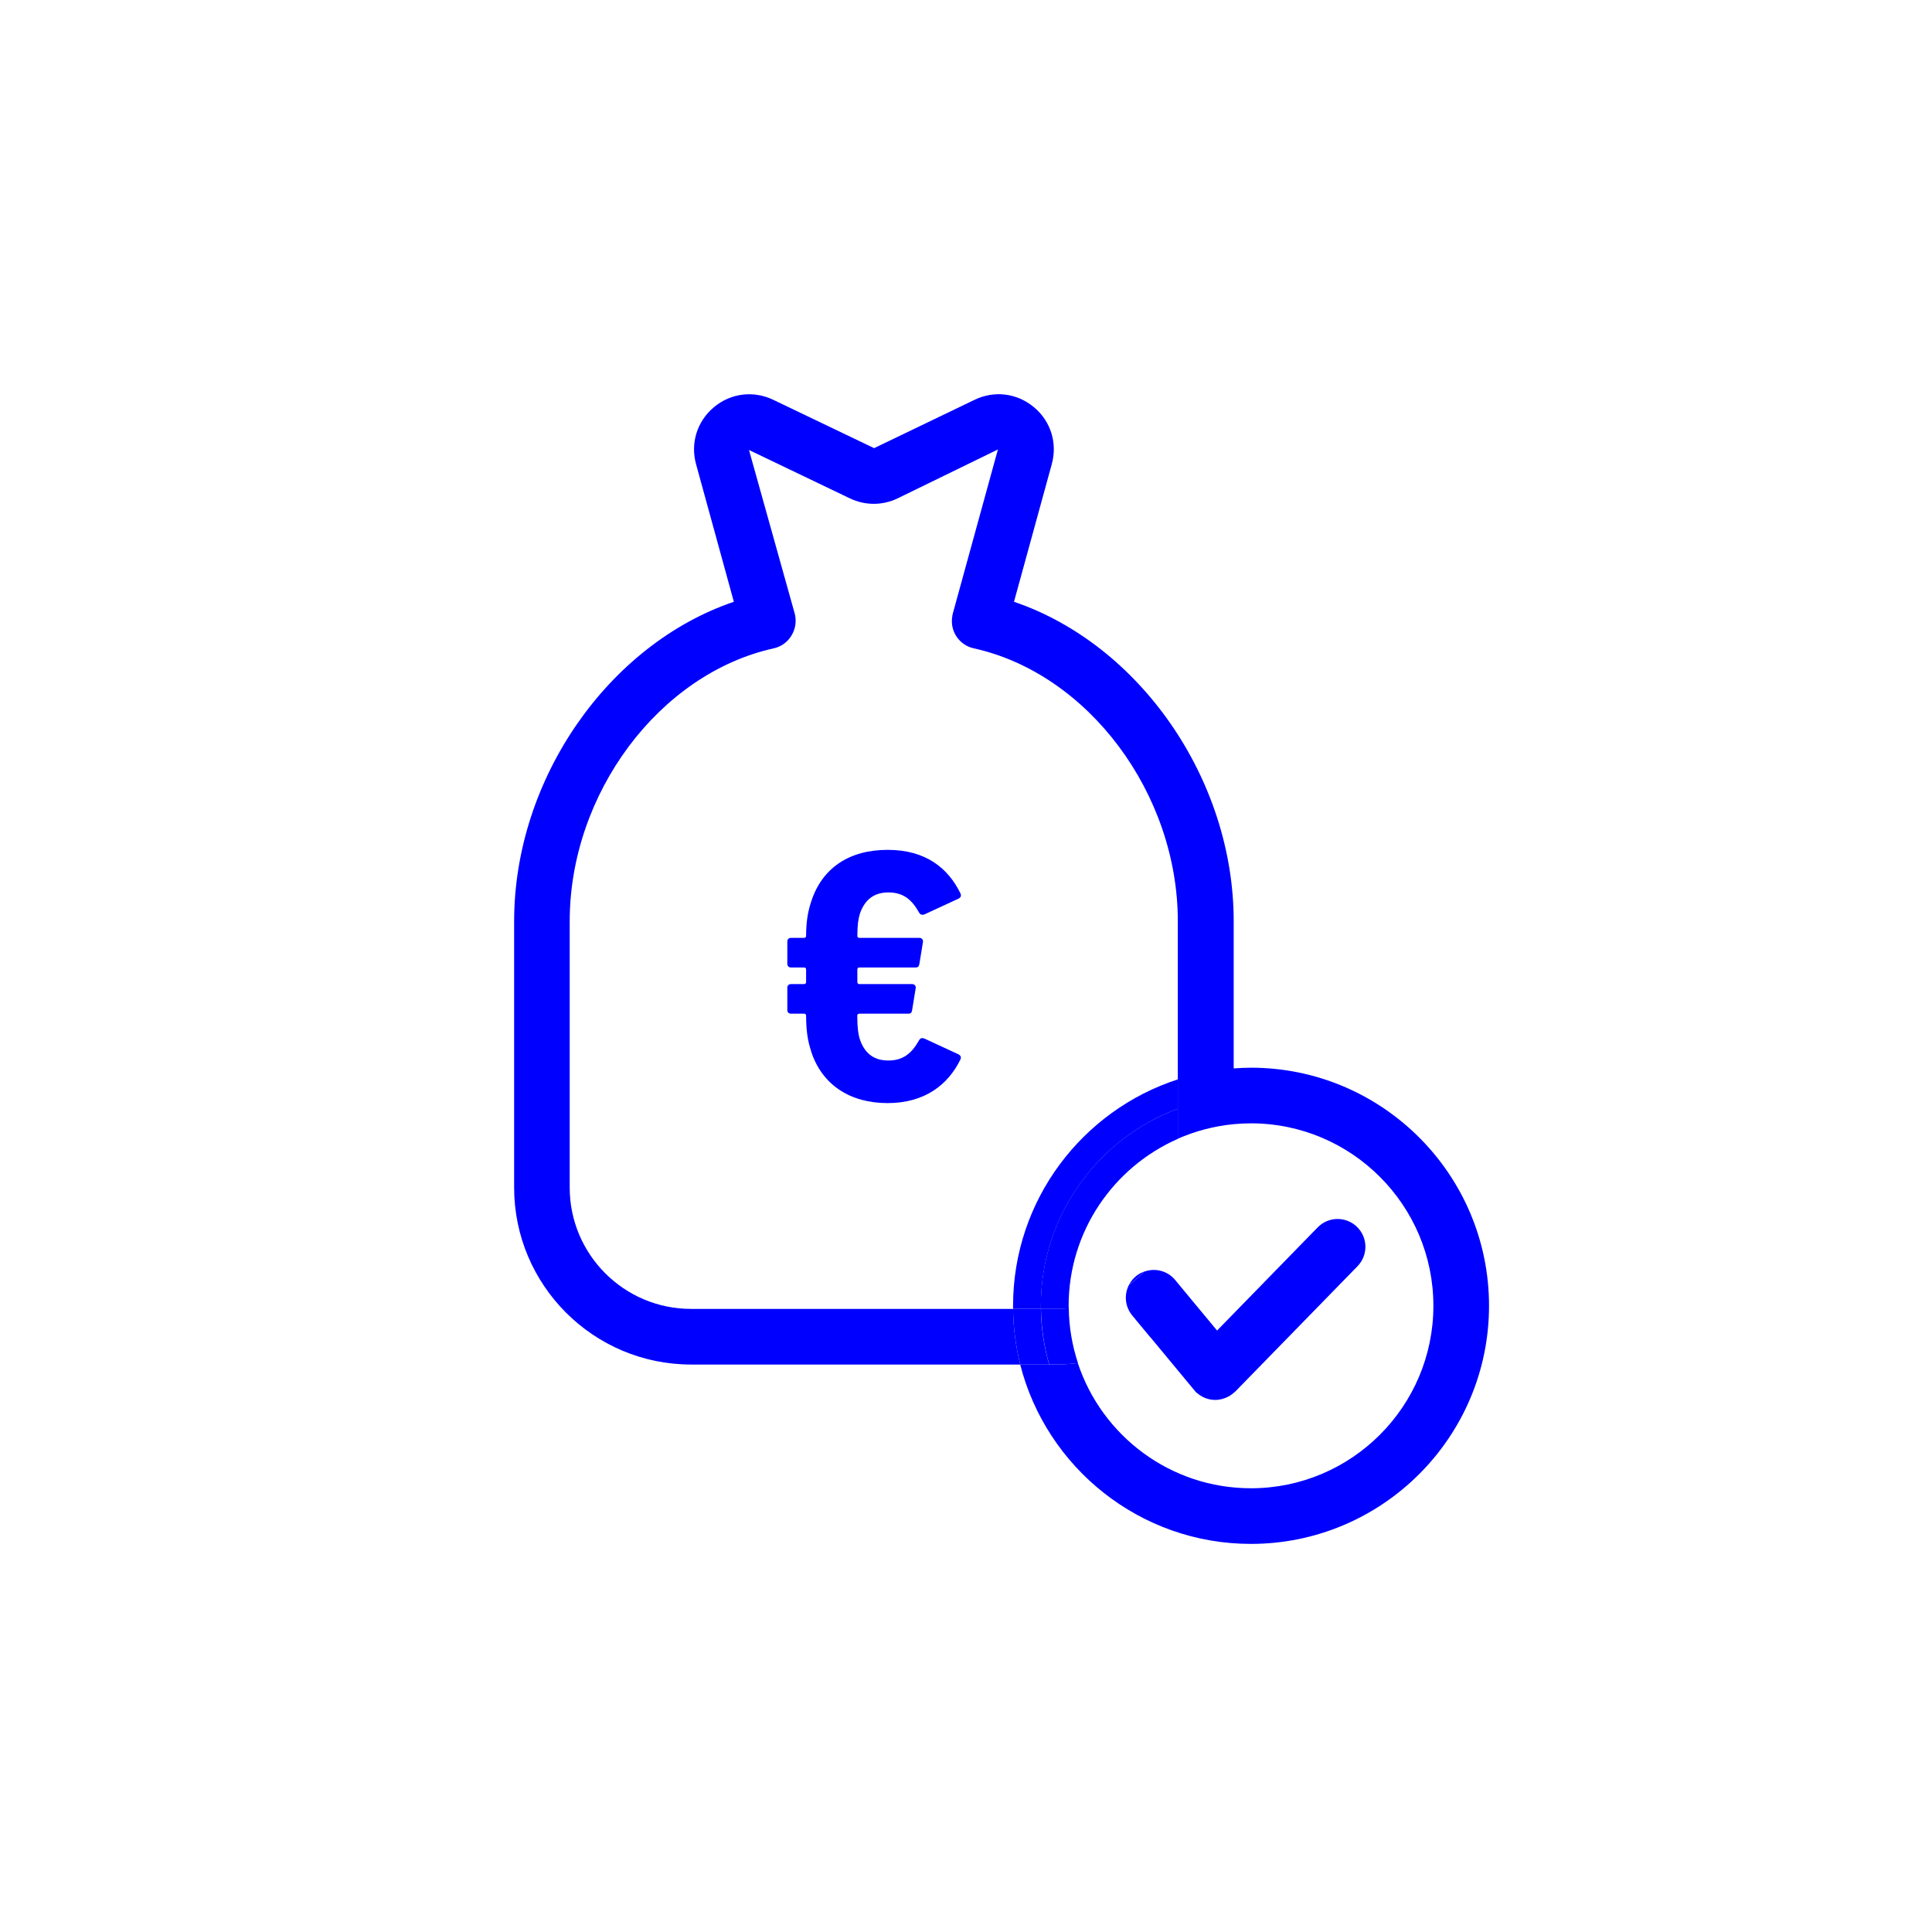 <?xml version="1.0" encoding="UTF-8"?>
<svg id="Ebene_1" data-name="Ebene 1" xmlns="http://www.w3.org/2000/svg" viewBox="0 0 250 250">
  <defs>
    <style>
      .cls-1 {
        fill: blue;
      }
    </style>
  </defs>
  <path class="cls-1" d="M104.96,136.02c-.42-1.26-.65-2.61-.65-4.57,0-.19-.09-.28-.28-.28h-1.68c-.28,0-.47-.19-.47-.47v-2.89c0-.28,.19-.47,.47-.47h1.68c.19,0,.28-.09,.28-.28v-1.59c0-.19-.09-.28-.28-.28h-1.68c-.28,0-.47-.19-.47-.47v-2.89c0-.28,.19-.47,.47-.47h1.68c.19,0,.28-.09,.28-.28,0-1.77,.23-3.13,.65-4.39,1.4-4.39,4.95-6.72,9.9-6.72s7.84,2.38,9.43,5.65c.14,.33,0,.51-.23,.65l-4.43,2.05c-.28,.09-.51,.09-.7-.23-.93-1.68-2.05-2.61-3.97-2.61-1.77,0-3.03,.84-3.69,2.75-.19,.61-.33,1.45-.33,2.85,0,.19,.09,.28,.28,.28h7.75c.28,0,.47,.19,.47,.47l-.47,2.89c-.05,.33-.19,.47-.47,.47h-7.28c-.19,0-.28,.09-.28,.28v1.59c0,.19,.09,.28,.28,.28h6.81c.28,0,.47,.19,.47,.47l-.47,2.89c-.05,.33-.19,.47-.47,.47h-6.35c-.19,0-.28,.09-.28,.28,0,1.59,.14,2.43,.33,3.03,.65,1.91,1.91,2.75,3.69,2.75,1.91,0,3.03-.93,3.97-2.61,.19-.33,.42-.33,.7-.23l4.43,2.05c.23,.14,.37,.33,.23,.65-1.59,3.27-4.62,5.65-9.43,5.65s-8.49-2.33-9.9-6.72Z"/>
  <path class="cls-1" d="M152.44,143.46v-3.8c-12.38,4-21.35,15.63-21.35,29.32,0,.13,0,.26,0,.39h3.6c0-.13,0-.26,0-.39,0-11.7,7.39-21.68,17.75-25.52Z"/>
  <path class="cls-1" d="M134.69,169.37h-3.6c.03,2.48,.35,4.89,.94,7.2h3.73c-.66-2.29-1.04-4.7-1.07-7.2Z"/>
  <path class="cls-1" d="M138.3,169.29c0-.11-.02-.21-.02-.31,0-9.66,5.83-17.97,14.15-21.62v-3.9c-10.37,3.84-17.75,13.82-17.75,25.52,0,.13,0,.26,0,.39h2.04c.53,0,1.05-.03,1.56-.08Z"/>
  <path class="cls-1" d="M139.49,176.38c-.74-2.24-1.16-4.62-1.19-7.1-.51,.05-1.03,.08-1.56,.08h-2.04c.04,2.5,.41,4.91,1.07,7.2h.97c.93,0,1.85-.07,2.75-.18Z"/>
  <path class="cls-1" d="M148.03,164.55c-.37,.14-.72,.32-1.04,.59-.38,.32-.68,.7-.9,1.11,.69-.52,1.34-1.08,1.94-1.7Z"/>
  <g>
    <path class="cls-1" d="M161.9,138.16c-.76,0-1.51,.04-2.26,.09v-19.04c0-18.43-12.22-35.84-28.43-41.34l4.89-17.81c.75-2.73-.13-5.56-2.31-7.37-2.17-1.82-5.11-2.19-7.67-.96l-13.01,6.26-13.06-6.26c-2.56-1.22-5.49-.86-7.67,.96-2.17,1.82-3.06,4.64-2.31,7.37l4.89,17.81c-16.21,5.5-28.43,22.91-28.43,41.34v34.46c0,12.63,10.27,22.9,22.9,22.9h42.6c-.59-2.31-.91-4.72-.94-7.2h-41.67c-8.66,0-15.7-7.04-15.7-15.7v-34.46c0-16.54,11.61-32.06,26.42-35.32,1.89-.42,3.1-2.31,2.76-4.21-.02-.1-.04-.21-.07-.31l-5.91-21.14,13.06,6.26c1.96,.94,4.21,.94,6.17,0l12.98-6.33-5.83,21.21c-.03,.11-.05,.21-.07,.32v.05c-.35,1.9,.88,3.73,2.76,4.15,14.82,3.26,26.42,18.78,26.42,35.32v28.14c2.24-.98,4.66-1.63,7.2-1.88,.74-.07,1.5-.11,2.26-.11,13.02,0,23.61,10.59,23.61,23.61s-10.59,23.61-23.61,23.61c-10.43,0-19.29-6.8-22.4-16.2-.9,.11-1.82,.18-2.75,.18h-4.71c3.39,13.33,15.49,23.22,29.86,23.22,16.99,0,30.81-13.82,30.81-30.81s-13.82-30.81-30.81-30.81Z"/>
    <path class="cls-1" d="M148.87,173.05l5.62,6.78s.02,.02,.03,.03c.07,.09,.14,.18,.22,.27,.1,.1,.21,.17,.32,.25l.03,.03c.64,.49,1.4,.74,2.17,.74,.59,0,1.18-.16,1.72-.45,.03-.02,.06-.03,.09-.05,.15-.09,.29-.19,.42-.29,.02-.02,.05-.03,.07-.05,.02-.02,.04-.04,.06-.06,.07-.06,.15-.11,.22-.18l15.82-16.22c1.39-1.42,1.36-3.7-.06-5.09-1.43-1.39-3.7-1.36-5.09,.06l-13.02,13.35-3.18-3.83-2.25-2.72c-1.01-1.21-2.63-1.58-4.03-1.06-.6,.62-1.25,1.18-1.94,1.7-.65,1.25-.53,2.81,.42,3.96l2.36,2.85Z"/>
  </g>
</svg>